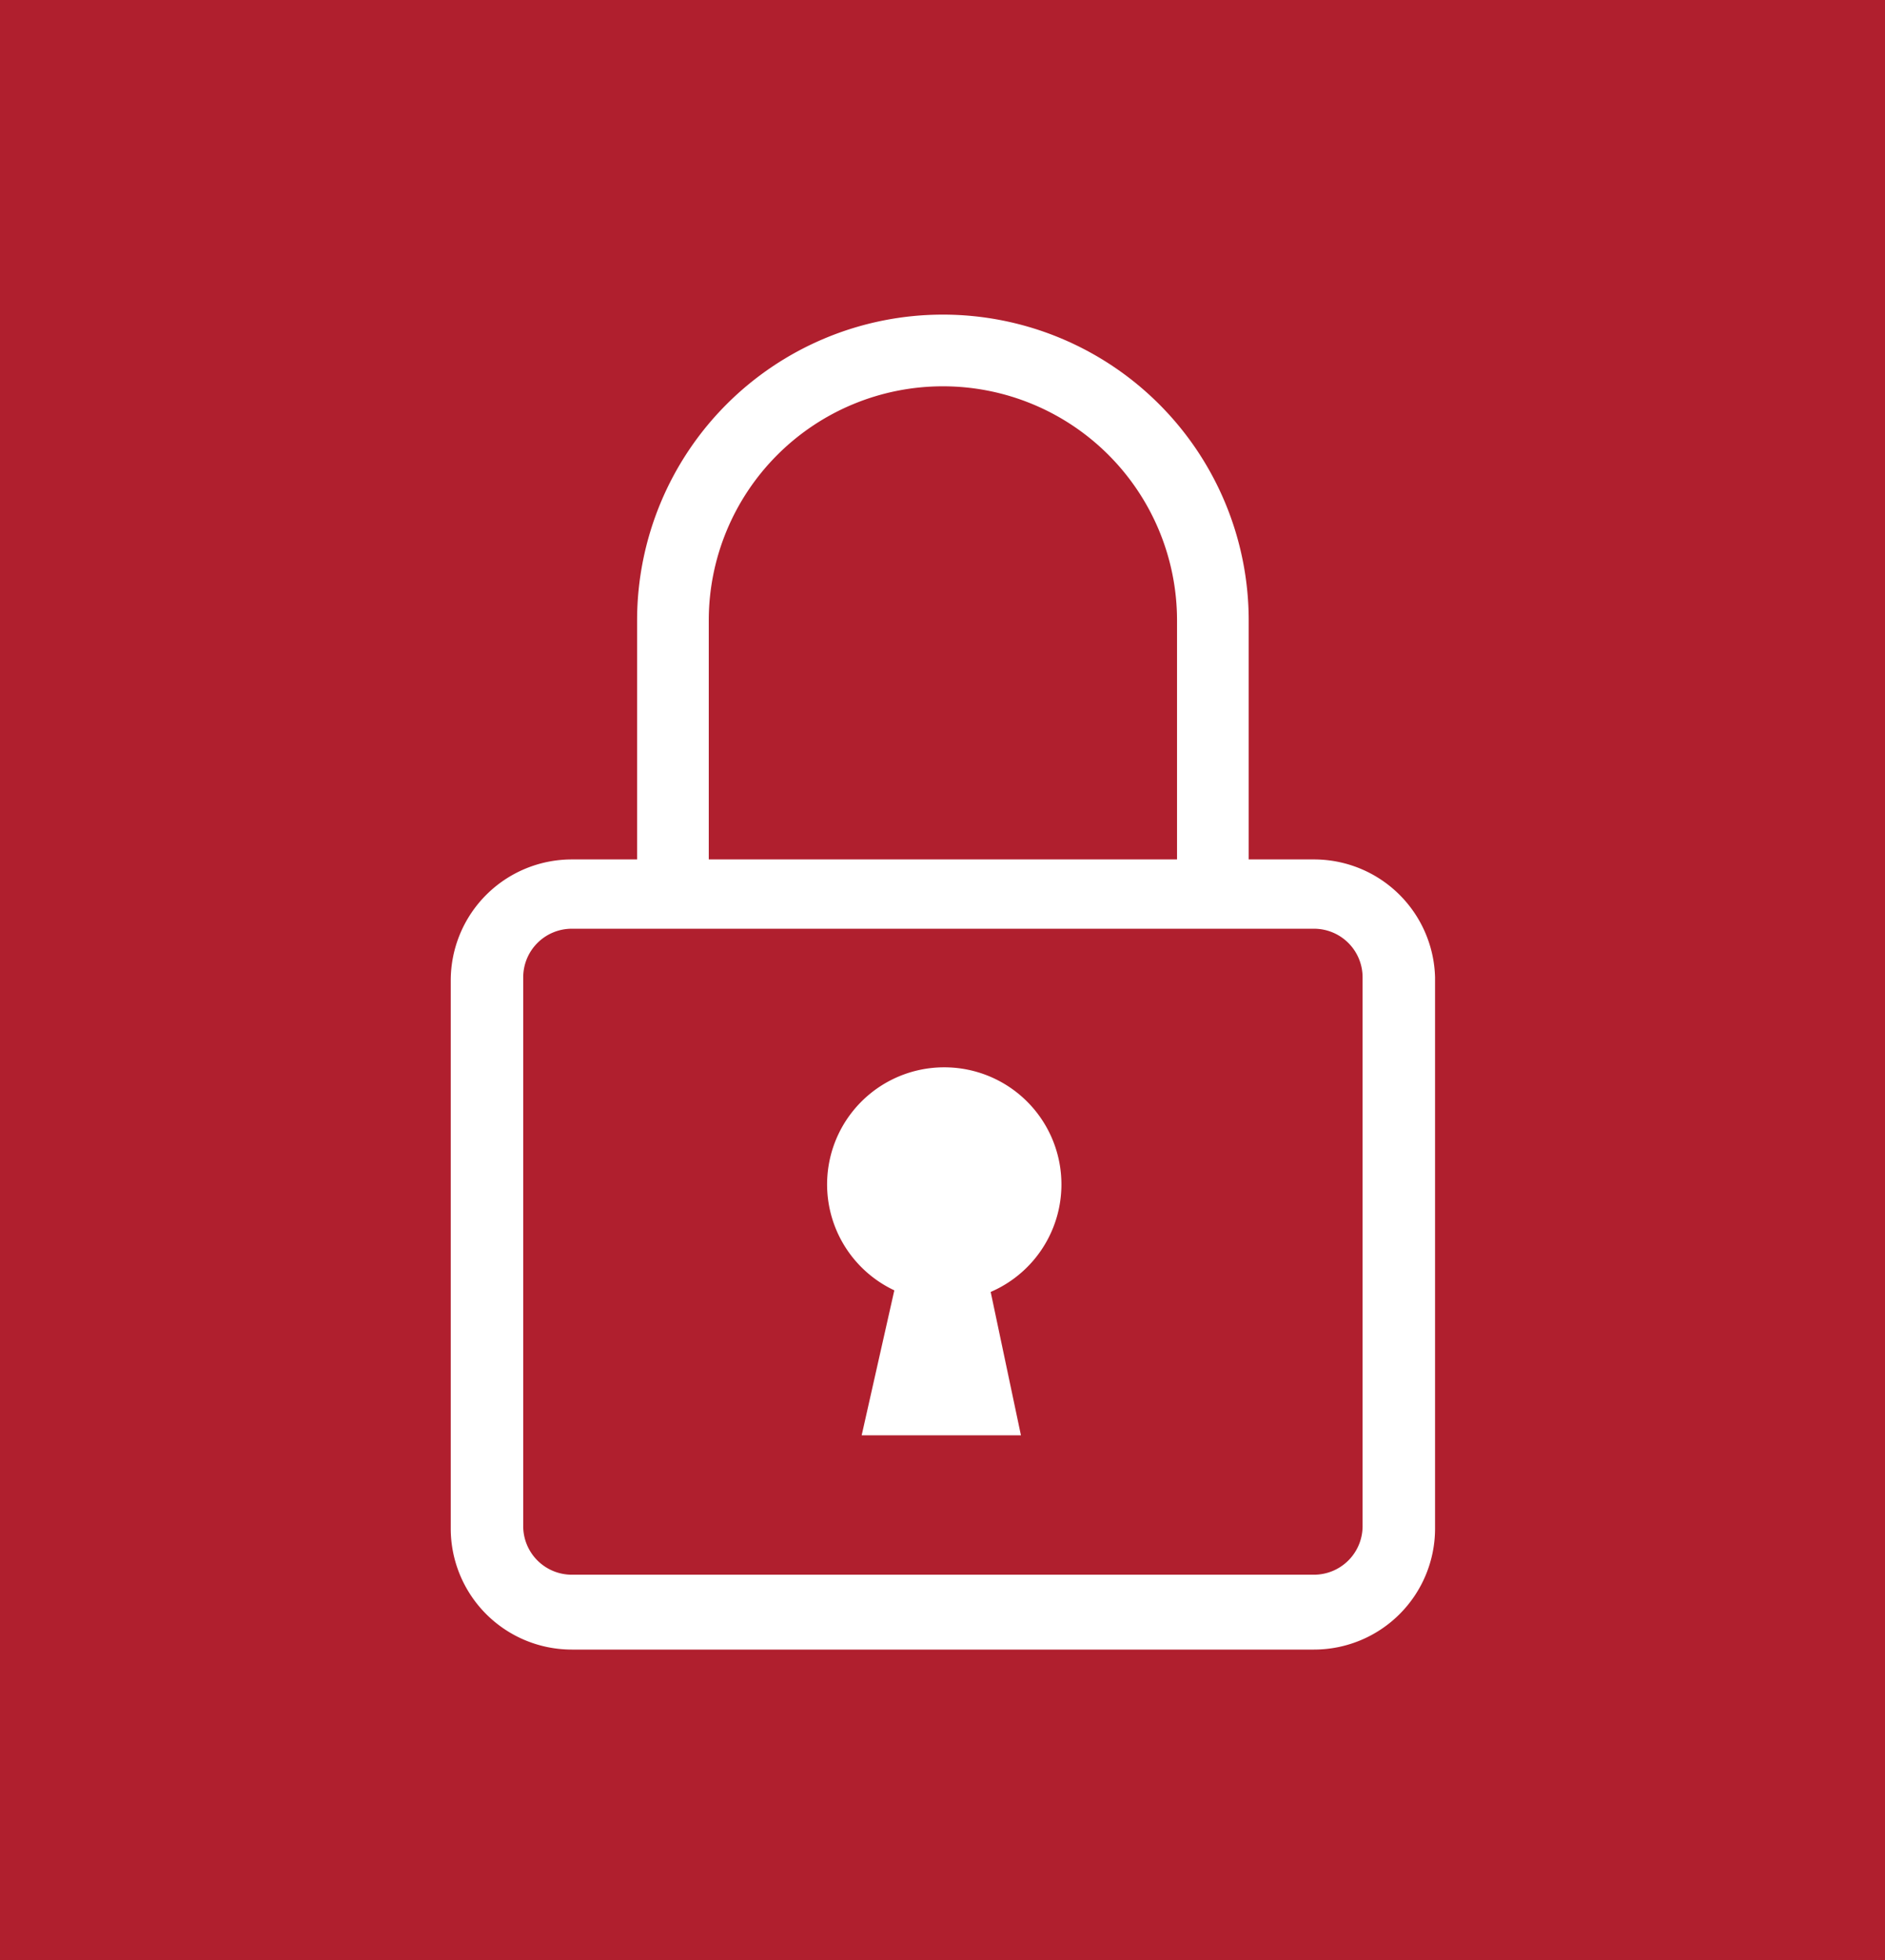<svg xmlns="http://www.w3.org/2000/svg" id="Layer_1" width="23.67" height="24.61" data-name="Layer 1" version="1.1"><defs id="defs17"><style id="style15">.cls-2{fill:#fff}</style></defs><path id="rect19" d="M0 0h23.67v24.61H0z" style="fill:#b01f2e"/><path id="path21" d="M16.5 10.79h-.82v-3a3.84 3.84 0 1 0-7.68 0v3h-.82a1.52 1.52 0 0 0-1.52 1.52v6.88a1.52 1.52 0 0 0 1.52 1.52h9.32a1.52 1.52 0 0 0 1.52-1.52v-6.92a1.52 1.52 0 0 0-1.52-1.48Zm-7.6-3a2.94 2.94 0 0 1 5.88 0v3H8.9Zm8.21 11.36a.61.61 0 0 1-.61.62H7.18a.61.61 0 0 1-.61-.62v-6.88a.61.61 0 0 1 .61-.61h9.32a.61.61 0 0 1 .61.61z" class="cls-2"/><path id="path23" d="M11.84 13.4a1.47 1.47 0 0 0-.61 2.8l-.41 1.82h2l-.38-1.8a1.47 1.47 0 0 0-.57-2.82Z" class="cls-2"/></svg>